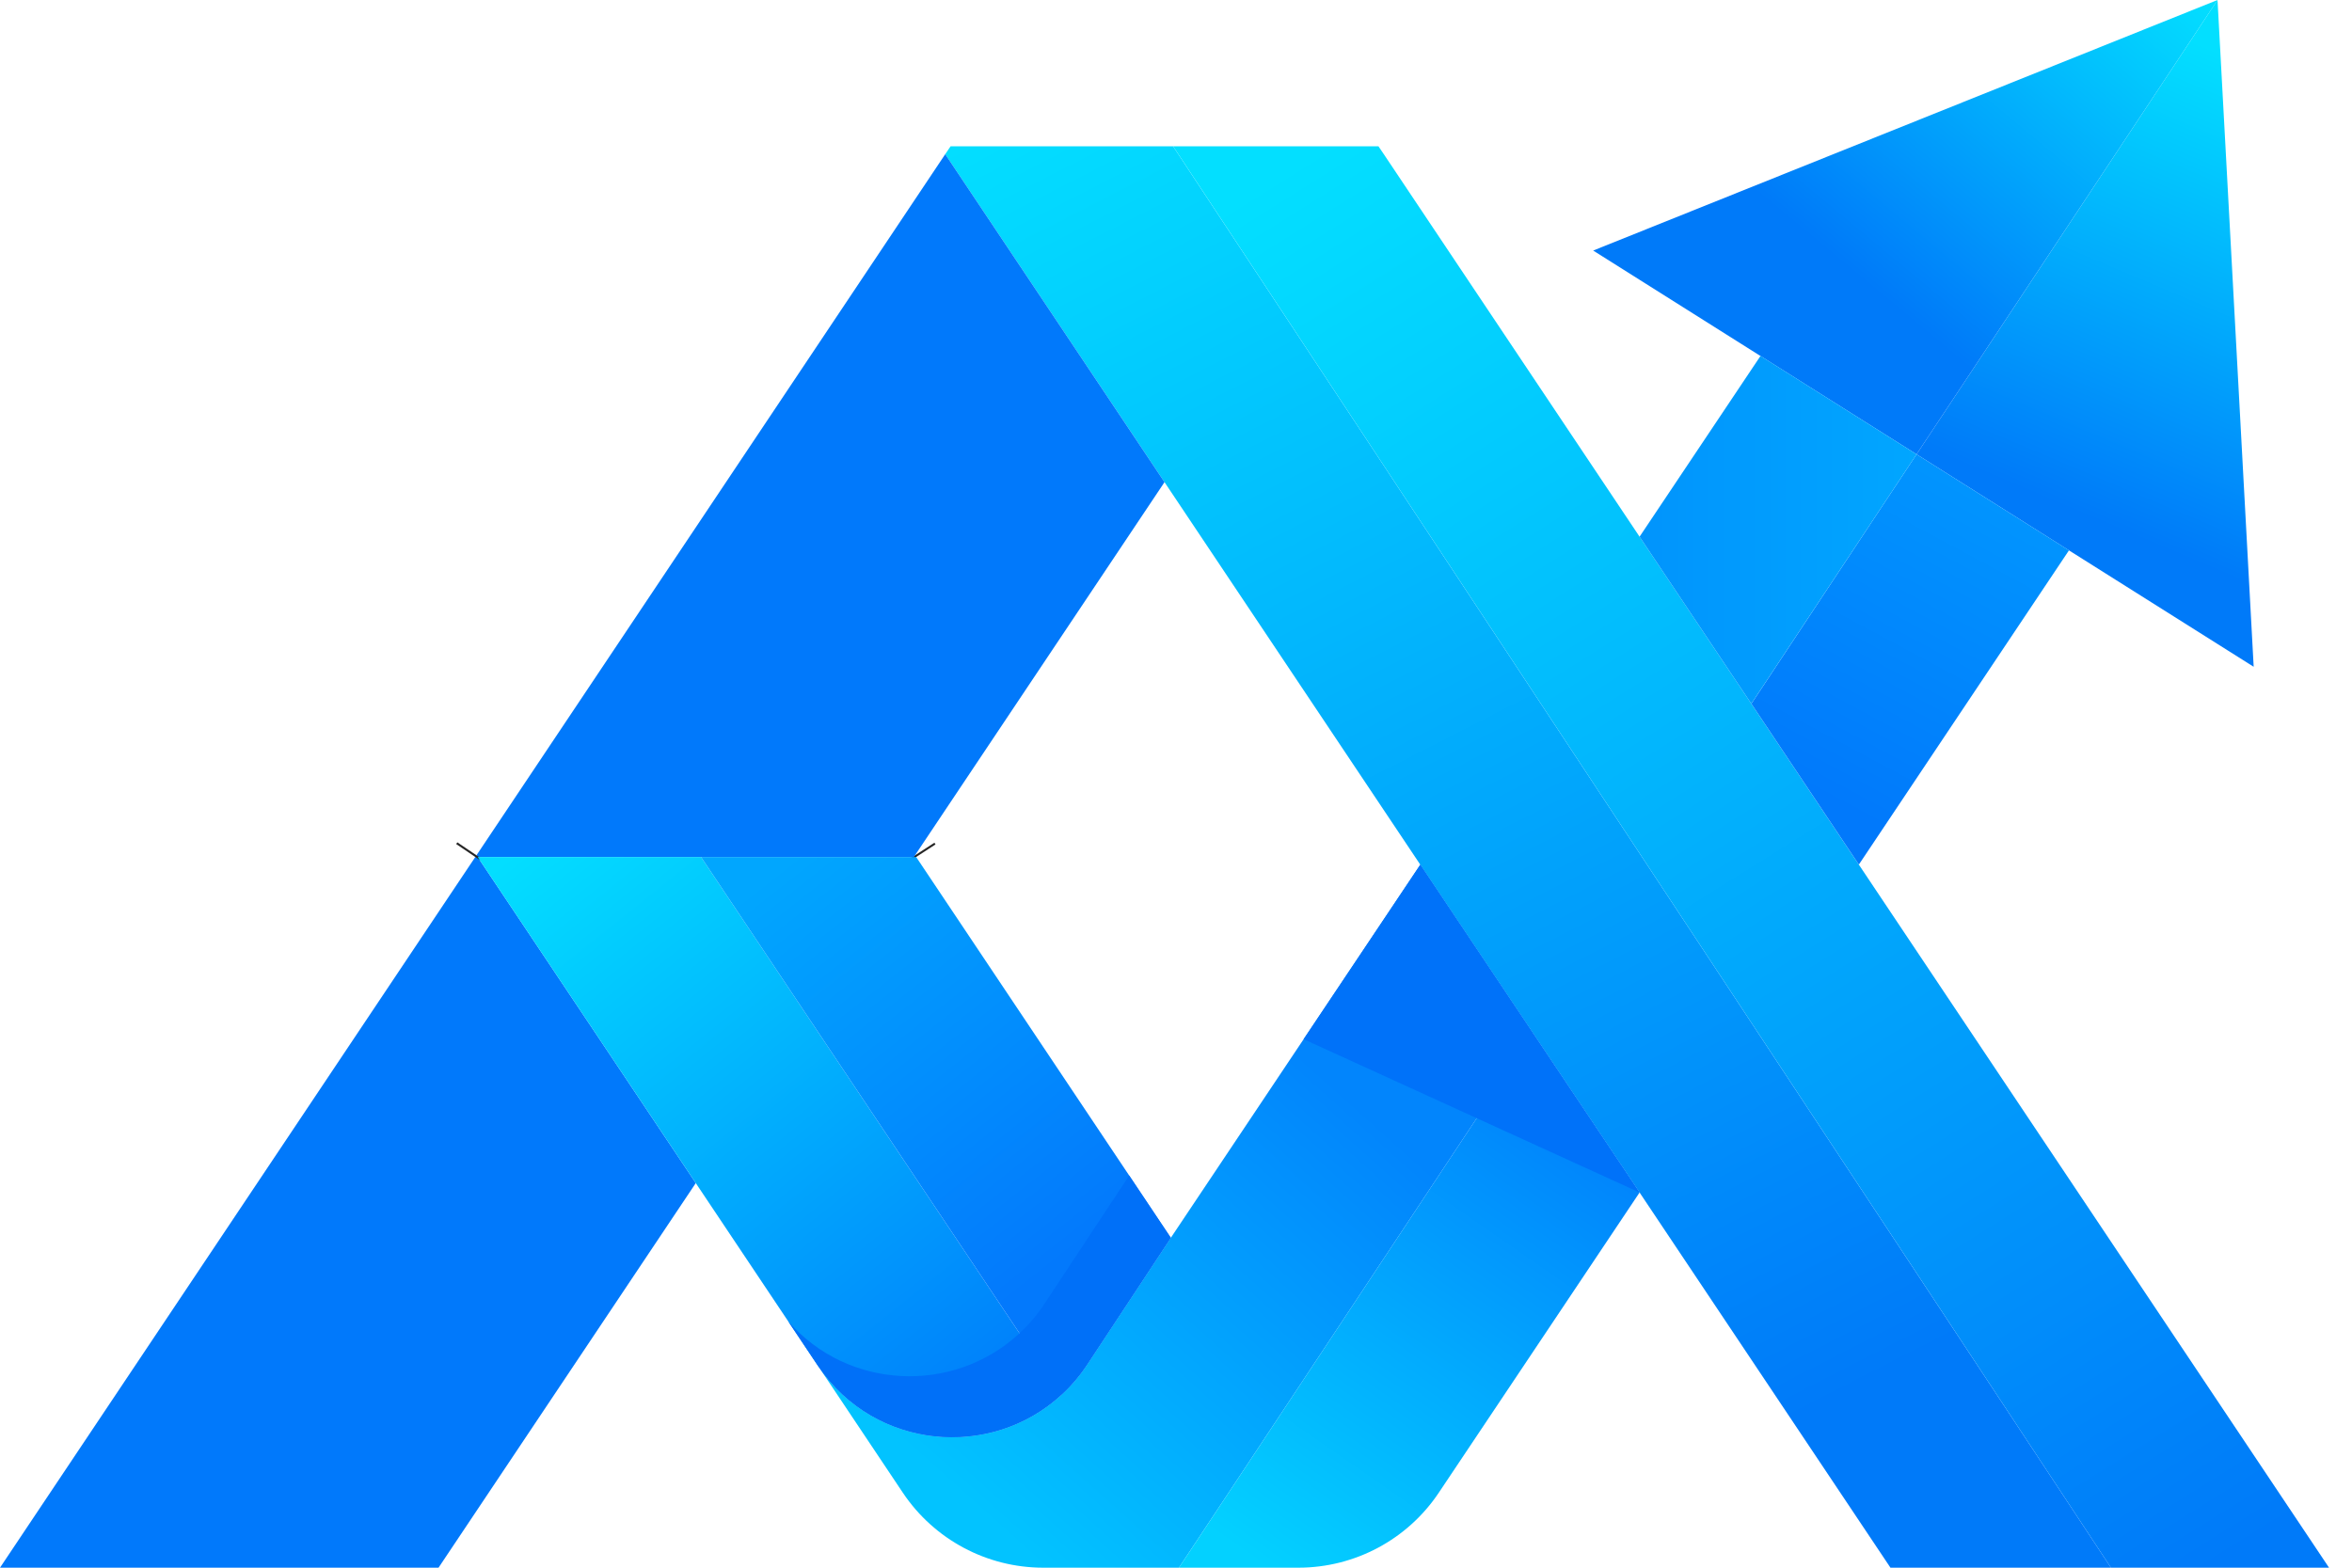 <svg width="51" height="34" viewBox="0 0 51 34" fill="none" xmlns="http://www.w3.org/2000/svg">
<g clip-path="url(#clip0_281_3047)">
<path d="M19.866 18.586L19.842 18.549" stroke="#262626" stroke-miterlimit="10"/>
<path d="M45.773 34H40.992L35.552 25.863L33.241 22.408L30.797 18.753L25.251 10.457L20.496 3.344L20.612 3.173H25.437L35.688 18.713L45.773 34Z" fill="url(#paint0_linear_281_3047)"/>
<path d="M50.502 34H45.773L35.688 18.713L25.438 3.173H29.89L30.006 3.344L35.552 11.64L37.975 15.263L40.306 18.751L50.502 34Z" fill="url(#paint1_linear_281_3047)"/>
<path d="M33.242 22.408L25.564 34H22.621C21.399 34 20.257 33.39 19.577 32.374L17.747 29.636C18.979 31.447 21.482 31.653 23.005 30.26C23.216 30.07 23.407 29.847 23.573 29.595L25.388 26.845L30.798 18.753L33.242 22.408Z" fill="url(#paint2_linear_281_3047)"/>
<path d="M35.552 25.863L31.198 32.374C30.519 33.39 29.376 34 28.154 34H25.564L33.241 22.408L35.552 25.863Z" fill="url(#paint3_linear_281_3047)"/>
<path d="M15.087 25.659L9.509 34H0L10.306 18.587H10.358L15.087 25.659Z" fill="#0179FB"/>
<path d="M25.251 10.457L19.841 18.549L19.816 18.587H10.358L10.332 18.549L15.087 11.438L20.496 3.344L25.251 10.457Z" fill="#0179FB"/>
<path d="M10.331 18.549L10.306 18.586" stroke="#262626" stroke-miterlimit="10"/>
<path d="M48.868 14.461L44.862 11.936L41.558 9.853L48.084 0L48.868 14.461Z" fill="url(#paint4_linear_281_3047)"/>
<path d="M48.084 0L41.558 9.853L38.174 7.721L34.546 5.434L48.084 0Z" fill="url(#paint5_linear_281_3047)"/>
<path d="M44.863 11.936L40.307 18.751L37.976 15.263L41.558 9.853L44.863 11.936Z" fill="url(#paint6_linear_281_3047)"/>
<path d="M41.558 9.853L37.975 15.263L35.552 11.64L38.174 7.72L41.558 9.853Z" fill="url(#paint7_linear_281_3047)"/>
<path d="M23.005 30.26C21.482 31.653 18.979 31.447 17.747 29.636C17.74 29.629 17.735 29.62 17.73 29.612L15.087 25.659L10.358 18.587H15.201L23.005 30.26Z" fill="url(#paint8_linear_281_3047)"/>
<path d="M25.388 26.845L23.573 29.595C23.407 29.847 23.215 30.07 23.005 30.26L15.201 18.587H19.866L25.388 26.845Z" fill="url(#paint9_linear_281_3047)"/>
<path d="M35.552 25.863L28.267 22.538L30.797 18.753L35.552 25.863Z" fill="#0072F9"/>
<path d="M25.387 26.845L23.573 29.595C23.407 29.847 23.215 30.07 23.004 30.26C21.481 31.653 18.979 31.447 17.746 29.636C17.739 29.629 17.734 29.62 17.729 29.612L17.088 28.653C18.386 30.146 20.66 30.239 22.083 28.938C22.09 28.931 22.098 28.924 22.105 28.915C22.308 28.732 22.492 28.516 22.651 28.272L24.466 25.523L24.485 25.495L25.387 26.845Z" fill="#0070F8"/>
</g>
<defs>
<linearGradient id="paint0_linear_281_3047" x1="24.136" y1="1.077" x2="39.245" y2="30.619" gradientUnits="userSpaceOnUse">
<stop stop-color="#03DFFF"/>
<stop offset="1" stop-color="#007AF9"/>
</linearGradient>
<linearGradient id="paint1_linear_281_3047" x1="28.426" y1="3.337" x2="47.716" y2="34.161" gradientUnits="userSpaceOnUse">
<stop stop-color="#03DFFF"/>
<stop offset="1" stop-color="#007AF9"/>
</linearGradient>
<linearGradient id="paint2_linear_281_3047" x1="20.989" y1="32.563" x2="29.015" y2="23.593" gradientUnits="userSpaceOnUse">
<stop offset="1.27497e-07" stop-color="#02C3FF"/>
<stop offset="1" stop-color="#0285FC"/>
</linearGradient>
<linearGradient id="paint3_linear_281_3047" x1="27.561" y1="34.097" x2="34.238" y2="24.486" gradientUnits="userSpaceOnUse">
<stop offset="1.27497e-07" stop-color="#03D1FF"/>
<stop offset="1" stop-color="#0183FC"/>
</linearGradient>
<linearGradient id="paint4_linear_281_3047" x1="49.608" y1="1.755" x2="45.562" y2="11.332" gradientUnits="userSpaceOnUse">
<stop stop-color="#03DFFF"/>
<stop offset="1" stop-color="#007AF9"/>
</linearGradient>
<linearGradient id="paint5_linear_281_3047" x1="45.844" y1="-1.751" x2="39.774" y2="5.567" gradientUnits="userSpaceOnUse">
<stop stop-color="#03DFFF"/>
<stop offset="1" stop-color="#007AF9"/>
</linearGradient>
<linearGradient id="paint6_linear_281_3047" x1="39.461" y1="17.249" x2="42.935" y2="10.774" gradientUnits="userSpaceOnUse">
<stop offset="1.27497e-07" stop-color="#0179FB"/>
<stop offset="1" stop-color="#0194FE"/>
</linearGradient>
<linearGradient id="paint7_linear_281_3047" x1="35.552" y1="11.492" x2="41.558" y2="11.492" gradientUnits="userSpaceOnUse">
<stop offset="1.27497e-07" stop-color="#0194FC"/>
<stop offset="1" stop-color="#01A6FF"/>
</linearGradient>
<linearGradient id="paint8_linear_281_3047" x1="11.646" y1="18.104" x2="21.308" y2="30.144" gradientUnits="userSpaceOnUse">
<stop offset="1.27497e-07" stop-color="#03DEFF"/>
<stop offset="1" stop-color="#0080FB"/>
</linearGradient>
<linearGradient id="paint9_linear_281_3047" x1="16.98" y1="18.761" x2="23.454" y2="26.989" gradientUnits="userSpaceOnUse">
<stop stop-color="#01A6FE"/>
<stop offset="1" stop-color="#0379FC"/>
</linearGradient>
<clipPath id="clip0_281_3047">
<rect width="50.502" height="34" fill="white"/>
</clipPath>
</defs>
</svg>
